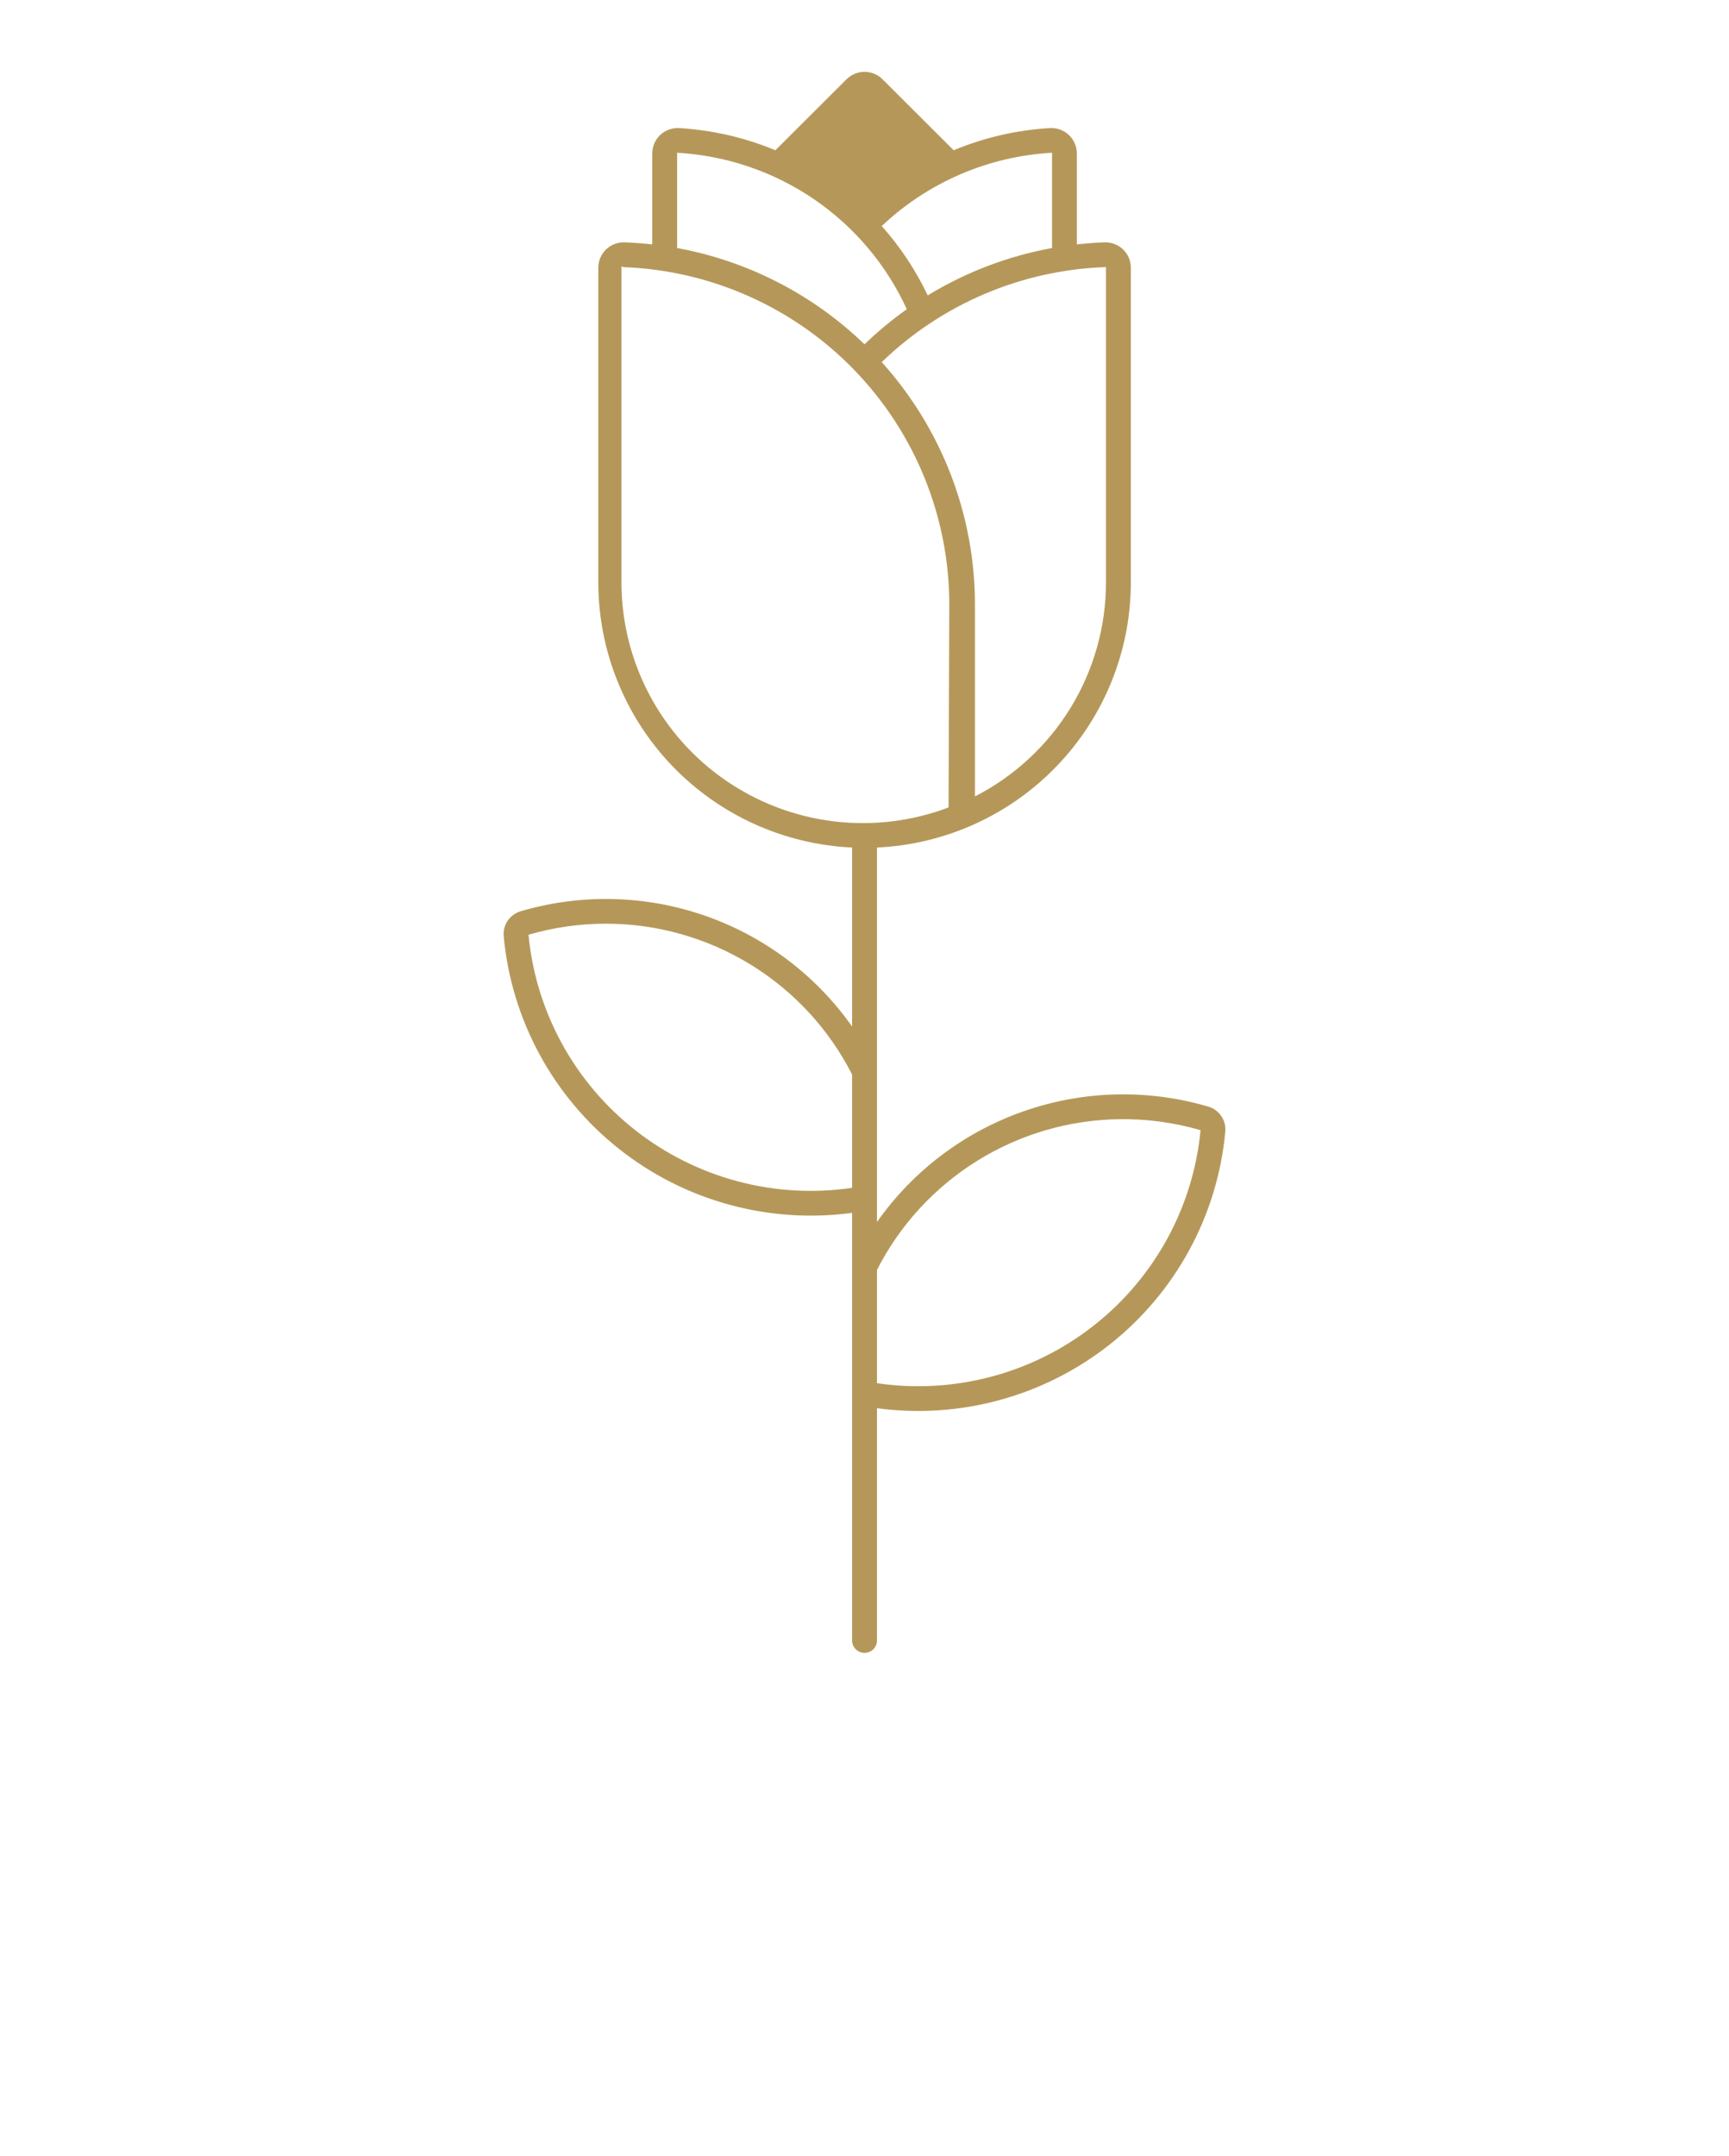 <?xml version="1.0" encoding="UTF-8"?> <svg xmlns="http://www.w3.org/2000/svg" width="77" height="96" viewBox="0 0 77 96" fill="none"> <path d="M38.487 3.2C38.192 3.203 37.91 3.321 37.701 3.529L34.531 6.691C33.168 6.123 31.718 5.79 30.243 5.704C30.09 5.695 29.936 5.718 29.791 5.771C29.647 5.823 29.515 5.905 29.403 6.01C29.291 6.116 29.202 6.243 29.141 6.384C29.08 6.524 29.048 6.676 29.048 6.83V10.884C28.638 10.838 28.226 10.807 27.813 10.791C27.662 10.787 27.511 10.812 27.369 10.867C27.227 10.921 27.098 11.003 26.989 11.109C26.88 11.214 26.793 11.34 26.734 11.48C26.675 11.619 26.645 11.769 26.645 11.92V25.925C26.645 28.966 27.819 31.89 29.924 34.091C32.029 36.291 34.902 37.598 37.947 37.74V45.71C36.335 43.422 34.044 41.696 31.396 40.775C28.748 39.854 25.878 39.785 23.188 40.577C22.953 40.646 22.748 40.795 22.61 40.998C22.473 41.201 22.41 41.446 22.432 41.69C22.602 43.53 23.144 45.317 24.024 46.942C24.904 48.568 26.105 49.999 27.555 51.15C29.005 52.301 30.672 53.147 32.459 53.638C34.245 54.129 36.112 54.254 37.947 54.007V73.047C37.947 73.194 38.006 73.334 38.11 73.438C38.214 73.542 38.355 73.6 38.502 73.6C38.649 73.6 38.79 73.542 38.894 73.438C38.998 73.334 39.056 73.194 39.056 73.047V62.705C40.891 62.953 42.758 62.827 44.543 62.336C46.329 61.845 47.996 60.999 49.445 59.849C50.895 58.699 52.095 57.268 52.976 55.643C53.856 54.018 54.398 52.232 54.568 50.392C54.592 50.148 54.529 49.902 54.391 49.699C54.253 49.495 54.048 49.345 53.812 49.276C51.123 48.485 48.252 48.555 45.605 49.477C42.958 50.398 40.668 52.124 39.056 54.413V37.74C42.102 37.599 44.976 36.292 47.081 34.092C49.187 31.892 50.362 28.967 50.362 25.925V11.92C50.362 11.768 50.331 11.618 50.272 11.478C50.212 11.338 50.125 11.212 50.015 11.107C49.906 11.001 49.776 10.919 49.633 10.865C49.491 10.811 49.339 10.786 49.187 10.791C48.775 10.807 48.364 10.838 47.955 10.884V6.83C47.955 6.676 47.924 6.524 47.863 6.383C47.802 6.242 47.712 6.115 47.6 6.01C47.488 5.904 47.356 5.823 47.211 5.77C47.066 5.718 46.912 5.695 46.758 5.704C45.283 5.789 43.833 6.123 42.47 6.691L39.302 3.529C39.195 3.423 39.068 3.339 38.928 3.283C38.788 3.226 38.639 3.198 38.487 3.2ZM30.155 6.802C32.335 6.924 34.439 7.637 36.242 8.865C38.045 10.093 39.477 11.789 40.384 13.77C39.717 14.242 39.088 14.764 38.5 15.332C36.204 13.112 33.3 11.62 30.155 11.044V6.802ZM46.852 6.802V11.044C44.892 11.402 43.015 12.117 41.316 13.154C40.783 12.033 40.094 10.993 39.267 10.066C41.328 8.116 44.016 6.959 46.852 6.802ZM27.738 11.875C27.738 11.876 27.738 11.877 27.738 11.878C27.738 11.879 27.738 11.88 27.738 11.881C27.738 11.882 27.738 11.883 27.738 11.884C27.738 11.885 27.738 11.886 27.738 11.887C27.738 11.888 27.738 11.889 27.738 11.89C27.738 11.892 27.738 11.893 27.738 11.894C31.64 12.032 35.337 13.676 38.048 16.479C40.76 19.282 42.276 23.025 42.276 26.92L42.244 35.954C40.616 36.57 38.862 36.783 37.134 36.574C35.405 36.364 33.753 35.739 32.32 34.752C30.887 33.766 29.716 32.447 28.907 30.909C28.098 29.371 27.675 27.66 27.676 25.923V11.918C27.676 11.917 27.676 11.916 27.676 11.915C27.676 11.914 27.676 11.913 27.676 11.912C27.676 11.911 27.676 11.91 27.676 11.909C27.676 11.908 27.676 11.907 27.676 11.906C27.676 11.905 27.676 11.903 27.676 11.902C27.676 11.901 27.676 11.9 27.676 11.899C27.676 11.898 27.676 11.897 27.676 11.896C27.676 11.895 27.676 11.894 27.676 11.893C27.676 11.892 27.676 11.891 27.676 11.89C27.676 11.889 27.676 11.888 27.676 11.887C27.676 11.886 27.676 11.884 27.676 11.883C27.676 11.882 27.676 11.881 27.676 11.88C27.676 11.879 27.676 11.878 27.676 11.877C27.676 11.876 27.676 11.875 27.676 11.874L27.738 11.875ZM49.255 11.893V25.926C49.255 27.897 48.71 29.83 47.681 31.513C46.651 33.196 45.176 34.563 43.419 35.464V26.919C43.419 22.933 41.94 19.089 39.267 16.125C41.955 13.527 45.514 12.018 49.255 11.893ZM27 41.13C29.269 41.134 31.492 41.764 33.424 42.949C35.356 44.135 36.922 45.83 37.947 47.848V52.893C36.253 53.142 34.525 53.045 32.869 52.607C31.213 52.168 29.663 51.399 28.315 50.344C26.967 49.29 25.848 47.973 25.026 46.474C24.205 44.974 23.698 43.324 23.536 41.623C24.661 41.294 25.828 41.129 27 41.13ZM49.825 49.836C51.056 49.816 52.284 49.981 53.466 50.325C53.304 52.026 52.797 53.675 51.975 55.174C51.153 56.673 50.034 57.99 48.686 59.044C47.338 60.098 45.789 60.867 44.134 61.305C42.478 61.743 40.751 61.841 39.056 61.592V56.548C40.069 54.557 41.607 52.881 43.505 51.698C45.402 50.515 47.587 49.871 49.825 49.836V49.836Z" fill="#B59859"></path> </svg> 